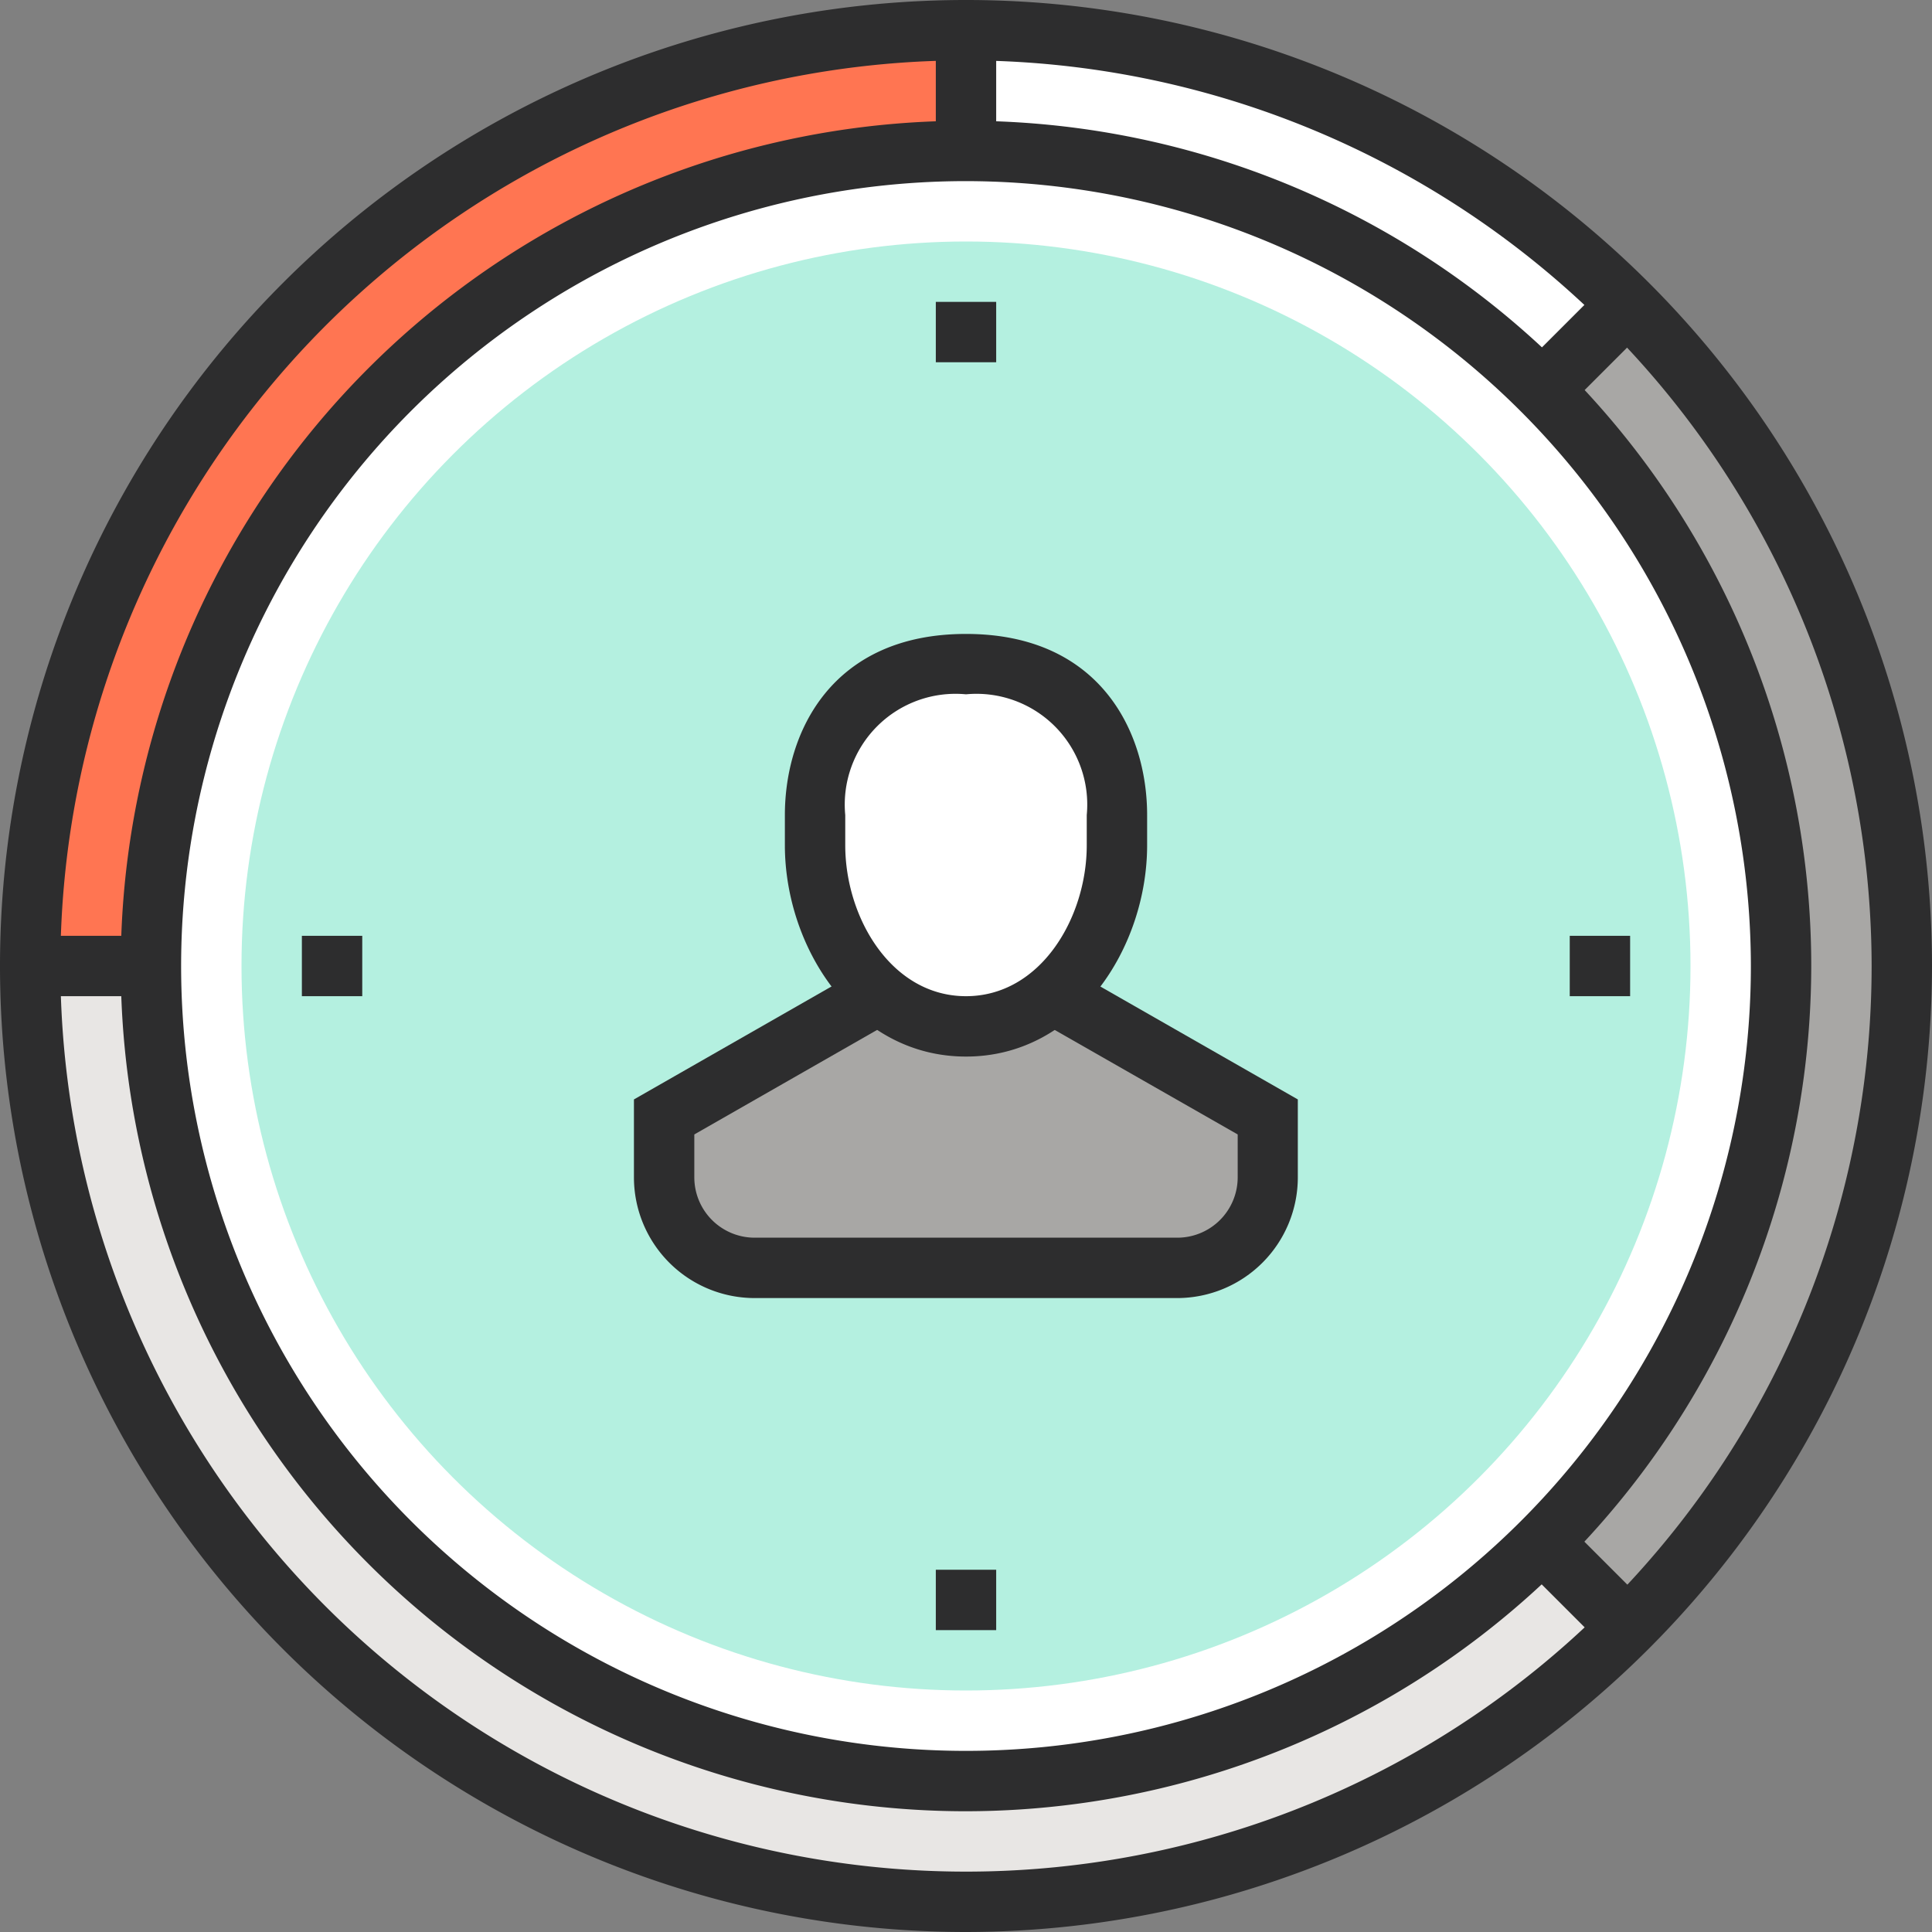 <svg xmlns="http://www.w3.org/2000/svg" width="64" height="64" viewBox="0 0 64 64"><rect x="0" y="0" width="64" height="64" fill="#808080" stroke="none"/><g id="icon-04" transform="translate(-416 -288)"><g id="Group_112" data-name="Group 112"><circle id="Ellipse_3" data-name="Ellipse 3" cx="27" cy="27" r="27" transform="translate(421 293)" fill="#fff"></circle></g><g id="Group_113" data-name="Group 113"><path id="Path_302" data-name="Path 302" d="M467.092,300.908l2.828-2.828A30.9,30.9,0,0,0,448,289v4A26.916,26.916,0,0,1,467.092,300.908Z" fill="#fff"></path></g><g id="Group_114" data-name="Group 114"><path id="Path_303" data-name="Path 303" d="M448,351a30.9,30.9,0,0,0,21.92-9.08l-2.828-2.828A27,27,0,0,1,421,320h-4A31,31,0,0,0,448,351Z" fill="#e8e6e4"></path></g><g id="Group_115" data-name="Group 115"><path id="Path_304" data-name="Path 304" d="M479,320a30.9,30.9,0,0,0-9.08-21.92l-2.828,2.828a27,27,0,0,1,0,38.184l2.828,2.828A30.9,30.9,0,0,0,479,320Z" fill="#a8a7a5"></path></g><g id="Group_116" data-name="Group 116"><path id="Path_305" data-name="Path 305" d="M448,293v-4a31,31,0,0,0-31,31h4A27,27,0,0,1,448,293Z" fill="#ff7552"></path></g><g id="Group_117" data-name="Group 117"><circle id="Ellipse_4" data-name="Ellipse 4" cx="24" cy="24" r="24" transform="translate(424 296)" fill="#b4f0e0"></circle></g><g id="Group_122" data-name="Group 122"><g id="Group_118" data-name="Group 118"><path id="Path_306" data-name="Path 306" d="M445,321l-7,4v2a3,3,0,0,0,3,3h14a3,3,0,0,0,3-3v-2l-7-4Z" fill="#a8a7a5"></path></g><g id="Group_119" data-name="Group 119"><path id="Path_307" data-name="Path 307" d="M455,331H441a4,4,0,0,1-4-4v-2.58l7.5-4.288.992,1.736L439,325.58V327a2,2,0,0,0,2,2h14a2,2,0,0,0,2-2v-1.42l-6.5-3.712.992-1.736,7.5,4.288V327A4,4,0,0,1,455,331Z" fill="#2d2d2e"></path></g><g id="Group_120" data-name="Group 120"><path id="Path_308" data-name="Path 308" d="M453,315c0-2-1-5-5-5s-5,3-5,5v1c0,3,2,6,5,6s5-3,5-6Z" fill="#fff"></path></g><g id="Group_121" data-name="Group 121"><path id="Path_309" data-name="Path 309" d="M448,323c-3.706,0-6-3.633-6-7v-1c0-2.768,1.571-6,6-6s6,3.232,6,6v1C454,319.367,451.706,323,448,323Zm0-12a3.669,3.669,0,0,0-4,4v1c0,2.4,1.529,5,4,5s4-2.6,4-5v-1A3.669,3.669,0,0,0,448,311Z" fill="#2d2d2e"></path></g></g><g id="Group_123" data-name="Group 123"><path id="Path_310" data-name="Path 310" d="M448,352a32,32,0,1,1,32-32A32.036,32.036,0,0,1,448,352Zm0-62a30,30,0,1,0,30,30A30.034,30.034,0,0,0,448,290Z" fill="#2d2d2e"></path></g><g id="Group_124" data-name="Group 124"><path id="Path_311" data-name="Path 311" d="M448,348a28,28,0,1,1,28-28A28.031,28.031,0,0,1,448,348Zm0-54a26,26,0,1,0,26,26A26.03,26.03,0,0,0,448,294Z" fill="#2d2d2e"></path></g><g id="Group_125" data-name="Group 125"><rect id="Rectangle_1193" data-name="Rectangle 1193" width="2" height="4" transform="translate(447 289)" fill="#2d2d2e"></rect></g><g id="Group_126" data-name="Group 126"><rect id="Rectangle_1194" data-name="Rectangle 1194" width="4" height="2" transform="translate(417 319)" fill="#2d2d2e"></rect></g><g id="Group_127" data-name="Group 127"><rect id="Rectangle_1195" data-name="Rectangle 1195" width="4.95" height="2" transform="translate(466.293 300.293) rotate(-45)" fill="#2d2d2e"></rect></g><g id="Group_128" data-name="Group 128"><rect id="Rectangle_1196" data-name="Rectangle 1196" width="2" height="4.243" transform="translate(466.293 339.707) rotate(-45)" fill="#2d2d2e"></rect></g><g id="Group_129" data-name="Group 129"><rect id="Rectangle_1197" data-name="Rectangle 1197" width="2" height="2" transform="translate(426 319)" fill="#2d2d2e"></rect></g><g id="Group_130" data-name="Group 130"><rect id="Rectangle_1198" data-name="Rectangle 1198" width="2" height="2" transform="translate(447 298)" fill="#2d2d2e"></rect></g><g id="Group_131" data-name="Group 131"><rect id="Rectangle_1199" data-name="Rectangle 1199" width="2" height="2" transform="translate(447 340)" fill="#2d2d2e"></rect></g><g id="Group_132" data-name="Group 132"><rect id="Rectangle_1200" data-name="Rectangle 1200" width="2" height="2" transform="translate(468 319)" fill="#2d2d2e"></rect></g></g></svg>